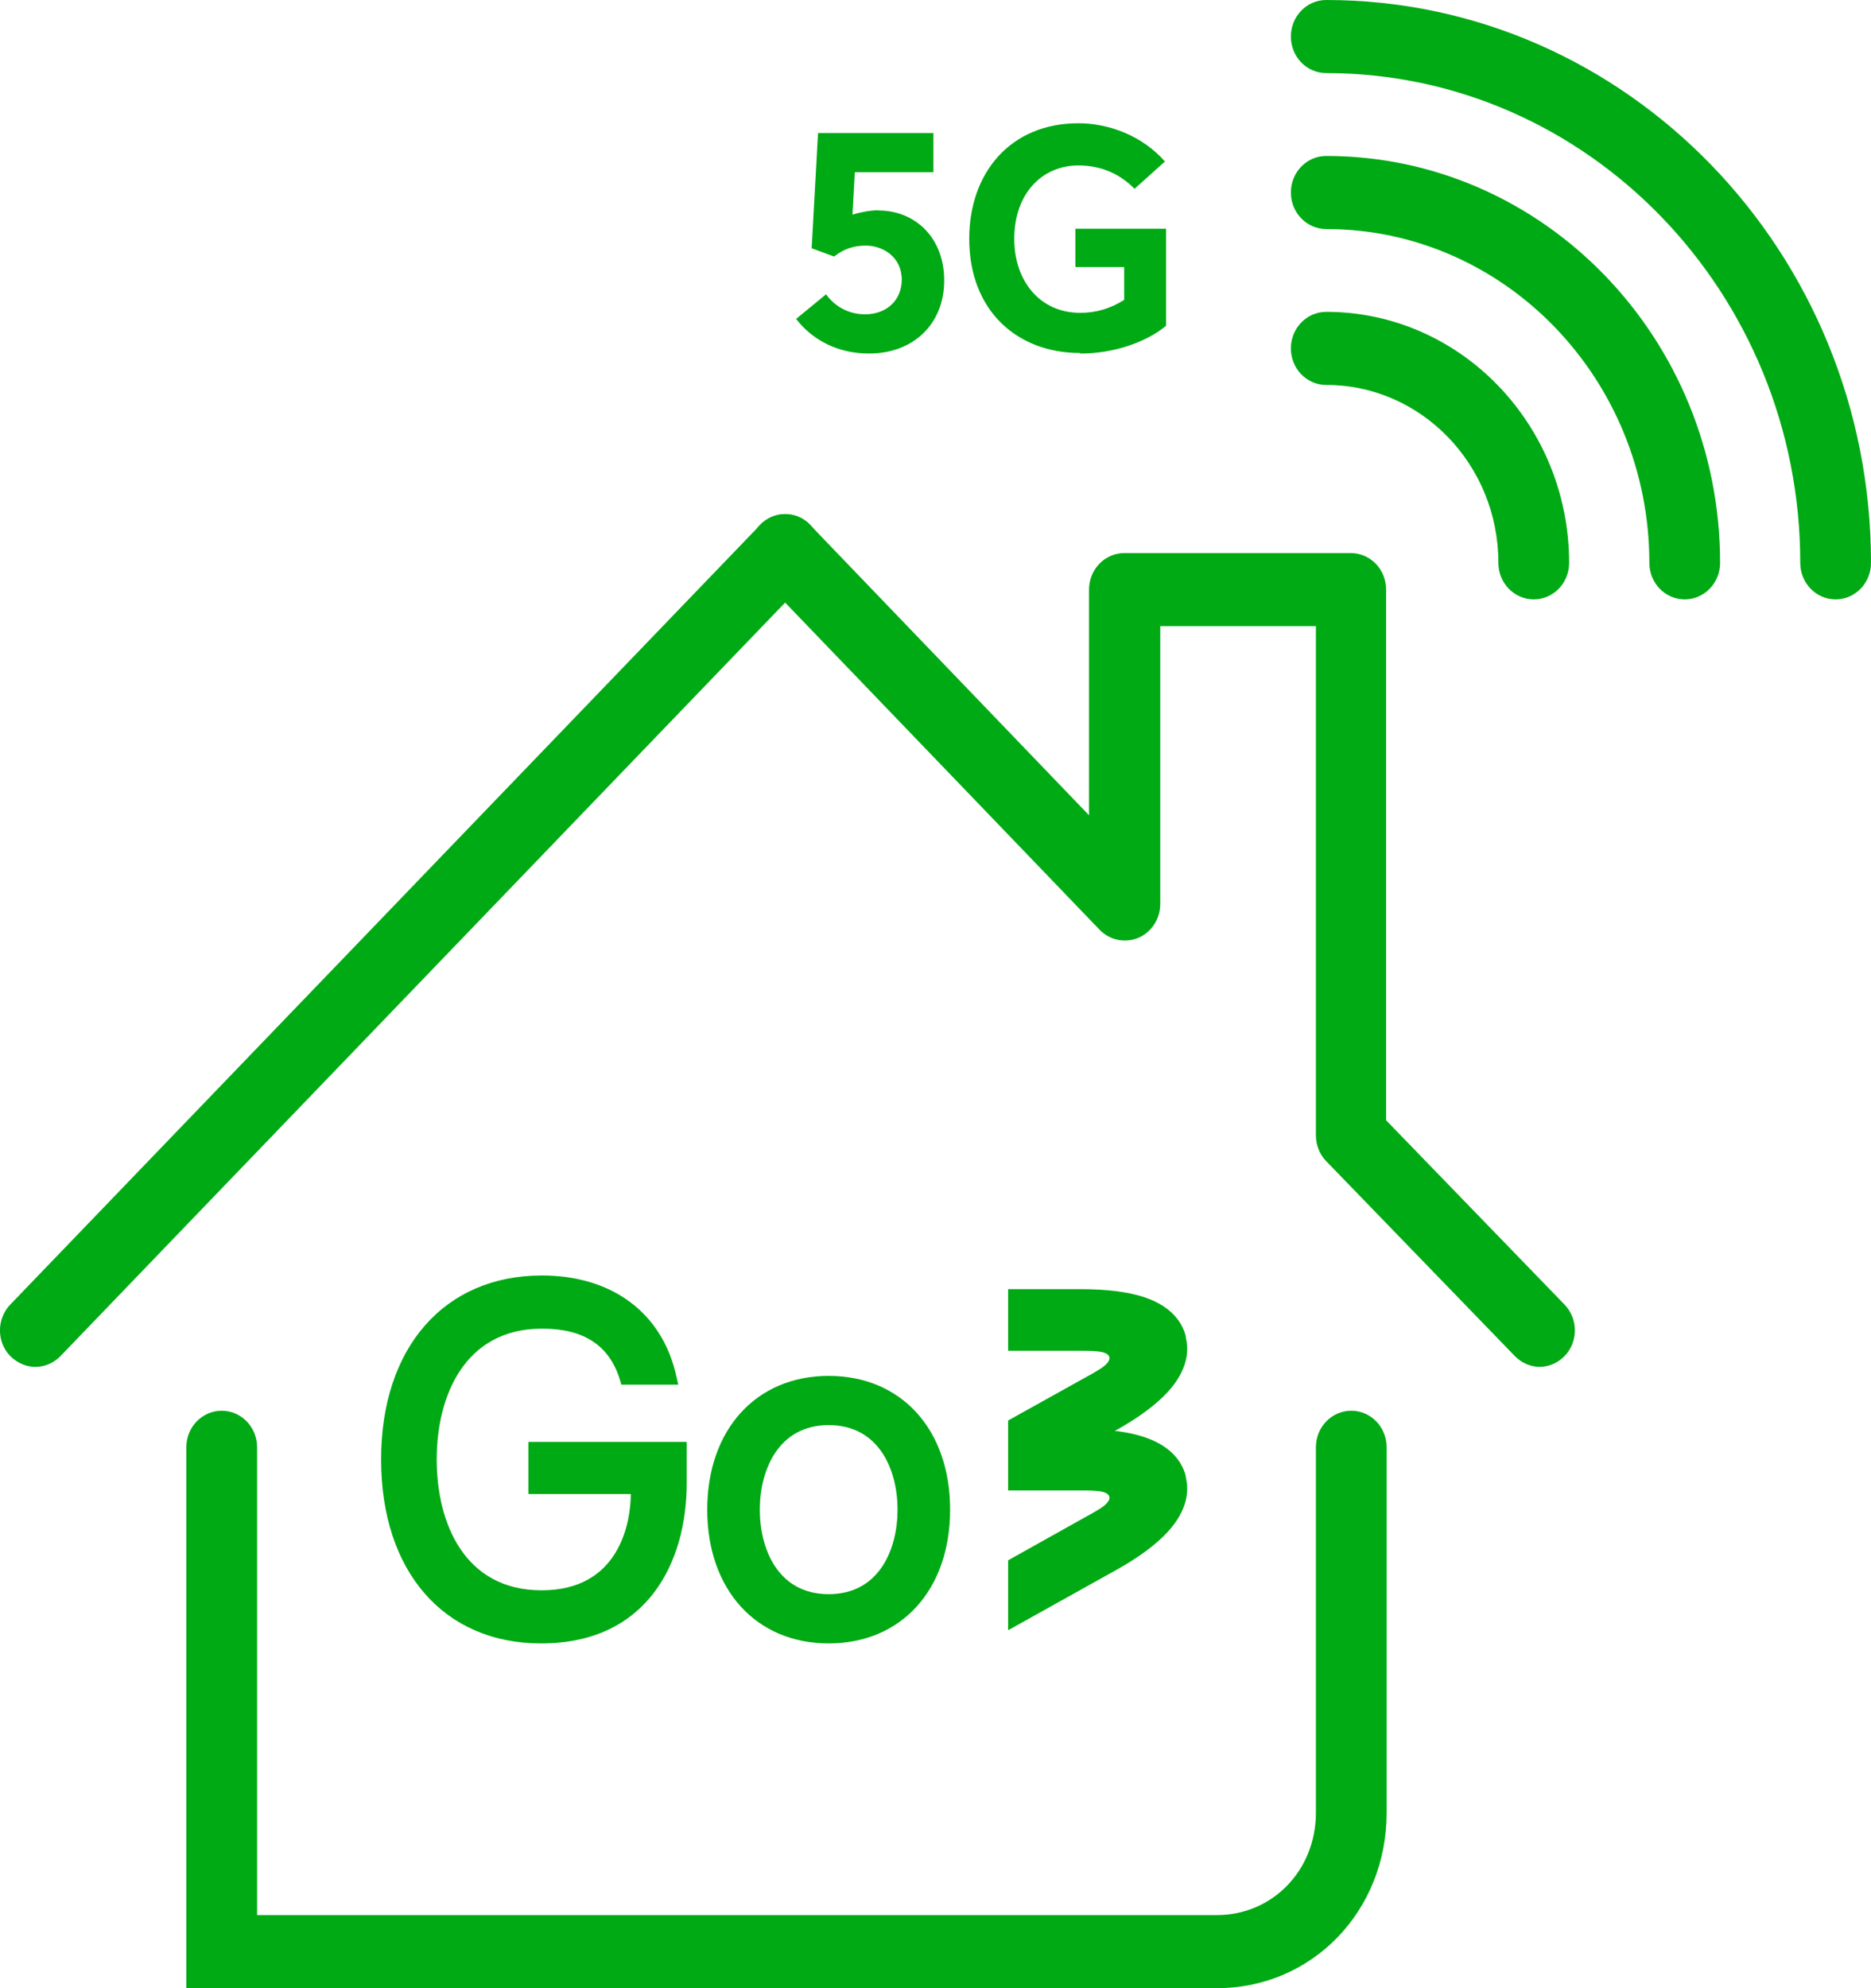 <svg width="32" height="34" viewBox="0 0 32 34" fill="none" xmlns="http://www.w3.org/2000/svg">
<g clip-path="url(#clip0_389_1796)">
<path d="M26.232 10.25C25.898 10.25 25.627 9.971 25.627 9.625C25.627 7.946 24.308 6.583 22.683 6.583C22.348 6.583 22.078 6.304 22.078 5.958C22.078 5.613 22.348 5.333 22.683 5.333C24.974 5.333 26.837 7.258 26.837 9.625C26.837 9.971 26.567 10.25 26.232 10.25Z" fill="#00AA14"/>
<path d="M28.814 10.25C28.479 10.25 28.209 9.971 28.209 9.625C28.209 6.479 25.728 3.917 22.683 3.917C22.348 3.917 22.078 3.637 22.078 3.292C22.078 2.946 22.348 2.667 22.683 2.667C26.398 2.667 29.419 5.787 29.419 9.625C29.419 9.971 29.148 10.25 28.814 10.25Z" fill="#00AA14"/>
<path d="M31.395 10.25C31.06 10.25 30.79 9.971 30.79 9.625C30.79 5.008 27.152 1.25 22.683 1.25C22.348 1.25 22.078 0.971 22.078 0.625C22.078 0.279 22.348 0 22.683 0C27.822 0 32 4.317 32 9.625C32 9.971 31.73 10.25 31.395 10.25Z" fill="#00AA14"/>
<path d="M15.028 3.6C15.641 3.6 16.149 4.054 16.149 4.796C16.149 5.537 15.625 6.046 14.863 6.046C14.37 6.046 13.919 5.846 13.616 5.454L14.128 5.033C14.27 5.233 14.508 5.375 14.794 5.375C15.177 5.375 15.423 5.121 15.423 4.783C15.423 4.392 15.096 4.2 14.81 4.2C14.612 4.2 14.439 4.25 14.266 4.387L13.882 4.246L13.991 2.275H15.964V2.946H14.62L14.58 3.671C14.742 3.621 14.907 3.596 15.024 3.596L15.028 3.6ZM18.476 6.037C17.399 6.037 16.577 5.317 16.577 4.083C16.577 2.958 17.278 2.108 18.444 2.108C18.972 2.108 19.541 2.325 19.924 2.762L19.404 3.229C19.174 2.992 18.855 2.829 18.444 2.829C17.831 2.829 17.347 3.3 17.347 4.087C17.347 4.796 17.779 5.35 18.476 5.35C18.742 5.35 18.988 5.279 19.227 5.129V4.567H18.392V3.912H19.944V5.571C19.602 5.854 19.049 6.046 18.476 6.046V6.037Z" fill="#00AA14"/>
<path d="M9.252 28.104C7.59 28.104 6.518 26.871 6.518 24.958C6.518 23.046 7.598 21.812 9.268 21.812C10.47 21.812 11.329 22.454 11.567 23.533L11.6 23.679H10.627L10.603 23.596C10.422 23.008 9.986 22.721 9.272 22.721C7.945 22.721 7.469 23.875 7.469 24.958C7.469 26.042 7.941 27.196 9.264 27.196C10.587 27.196 10.785 26.054 10.789 25.55H9.038V24.658H11.745V25.367C11.745 26.688 11.091 28.104 9.256 28.104H9.252Z" fill="#00AA14"/>
<path d="M11.628 24.779V25.367C11.628 26.708 10.963 27.983 9.252 27.983C7.542 27.983 6.631 26.658 6.631 24.958C6.631 23.258 7.559 21.933 9.269 21.933C10.45 21.933 11.233 22.554 11.455 23.562H10.709C10.527 22.975 10.091 22.604 9.269 22.604C7.938 22.604 7.353 23.7 7.353 24.958C7.353 26.217 7.922 27.312 9.261 27.312C10.434 27.312 10.898 26.488 10.898 25.538V25.433H9.148V24.779H11.624H11.628Z" fill="#00AA14"/>
<path d="M14.173 28.104C12.931 28.104 12.096 27.183 12.096 25.817C12.096 24.45 12.931 23.529 14.173 23.529C15.415 23.529 16.25 24.446 16.25 25.817C16.25 27.188 15.415 28.104 14.173 28.104ZM14.173 24.371C13.306 24.371 12.995 25.15 12.995 25.817C12.995 26.483 13.302 27.262 14.173 27.262C15.044 27.262 15.351 26.483 15.351 25.817C15.351 25.15 15.044 24.371 14.173 24.371Z" fill="#00AA14"/>
<path d="M16.137 25.817C16.137 27.038 15.415 27.983 14.173 27.983C12.931 27.983 12.209 27.033 12.209 25.817C12.209 24.6 12.922 23.65 14.173 23.65C15.423 23.65 16.137 24.6 16.137 25.817ZM15.463 25.817C15.463 25.008 15.052 24.254 14.173 24.254C13.293 24.254 12.882 25.008 12.882 25.817C12.882 26.625 13.285 27.379 14.173 27.379C15.06 27.379 15.463 26.625 15.463 25.817Z" fill="#00AA14"/>
<path d="M20.283 25.254C20.231 25.033 20.061 24.738 19.569 24.575C19.295 24.483 18.928 24.438 18.484 24.438H17.242V25.488H18.484C18.581 25.488 18.67 25.488 18.747 25.496C19.021 25.512 19.053 25.646 18.819 25.796C18.751 25.837 18.678 25.883 18.589 25.929L17.242 26.683V27.879L19.073 26.858C19.465 26.642 19.763 26.421 19.965 26.204C20.324 25.817 20.336 25.475 20.279 25.258L20.283 25.254Z" fill="#00AA14"/>
<path d="M20.283 22.862C20.231 22.642 20.061 22.346 19.569 22.183C19.295 22.092 18.928 22.046 18.484 22.046H17.242V23.1H18.484C18.581 23.1 18.67 23.1 18.747 23.108C19.021 23.125 19.053 23.258 18.819 23.408C18.751 23.45 18.678 23.496 18.589 23.542L17.242 24.292V25.487L19.073 24.467C19.465 24.25 19.763 24.029 19.965 23.812C20.324 23.425 20.336 23.083 20.279 22.867L20.283 22.862Z" fill="#00AA14"/>
<path d="M26.337 23.375C26.184 23.375 26.027 23.312 25.91 23.192L22.683 19.858C22.57 19.742 22.506 19.583 22.506 19.417V10.708H19.844V15.458C19.844 15.713 19.694 15.942 19.469 16.038C19.243 16.133 18.98 16.079 18.807 15.9L12.999 9.858C12.765 9.612 12.765 9.217 12.999 8.975C13.237 8.733 13.62 8.733 13.854 8.975L18.626 13.942V10.083C18.626 9.737 18.896 9.458 19.231 9.458H23.102C23.437 9.458 23.707 9.737 23.707 10.083V19.158L26.757 22.308C26.995 22.554 26.995 22.95 26.757 23.192C26.64 23.312 26.482 23.375 26.329 23.375H26.337Z" fill="#00AA14"/>
<path d="M0.605 23.375C0.452 23.375 0.298 23.312 0.177 23.192C-0.06 22.95 -0.06 22.554 0.177 22.308L13.003 8.975C13.237 8.729 13.62 8.729 13.858 8.975C14.096 9.217 14.096 9.613 13.858 9.858L1.033 23.192C0.916 23.312 0.758 23.375 0.605 23.375Z" fill="#00AA14"/>
<path d="M20.812 34H3.187V24.75C3.187 24.404 3.457 24.125 3.792 24.125C4.126 24.125 4.397 24.404 4.397 24.75V32.75H20.812C21.764 32.75 22.506 31.983 22.506 31V24.75C22.506 24.404 22.776 24.125 23.111 24.125C23.446 24.125 23.716 24.404 23.716 24.75V31C23.716 32.683 22.441 34 20.812 34Z" fill="#00AA14"/>
</g>
<defs>
<clipPath id="clip0_389_1796">
<rect width="32" height="34" fill="white"/>
</clipPath>
</defs>
</svg>